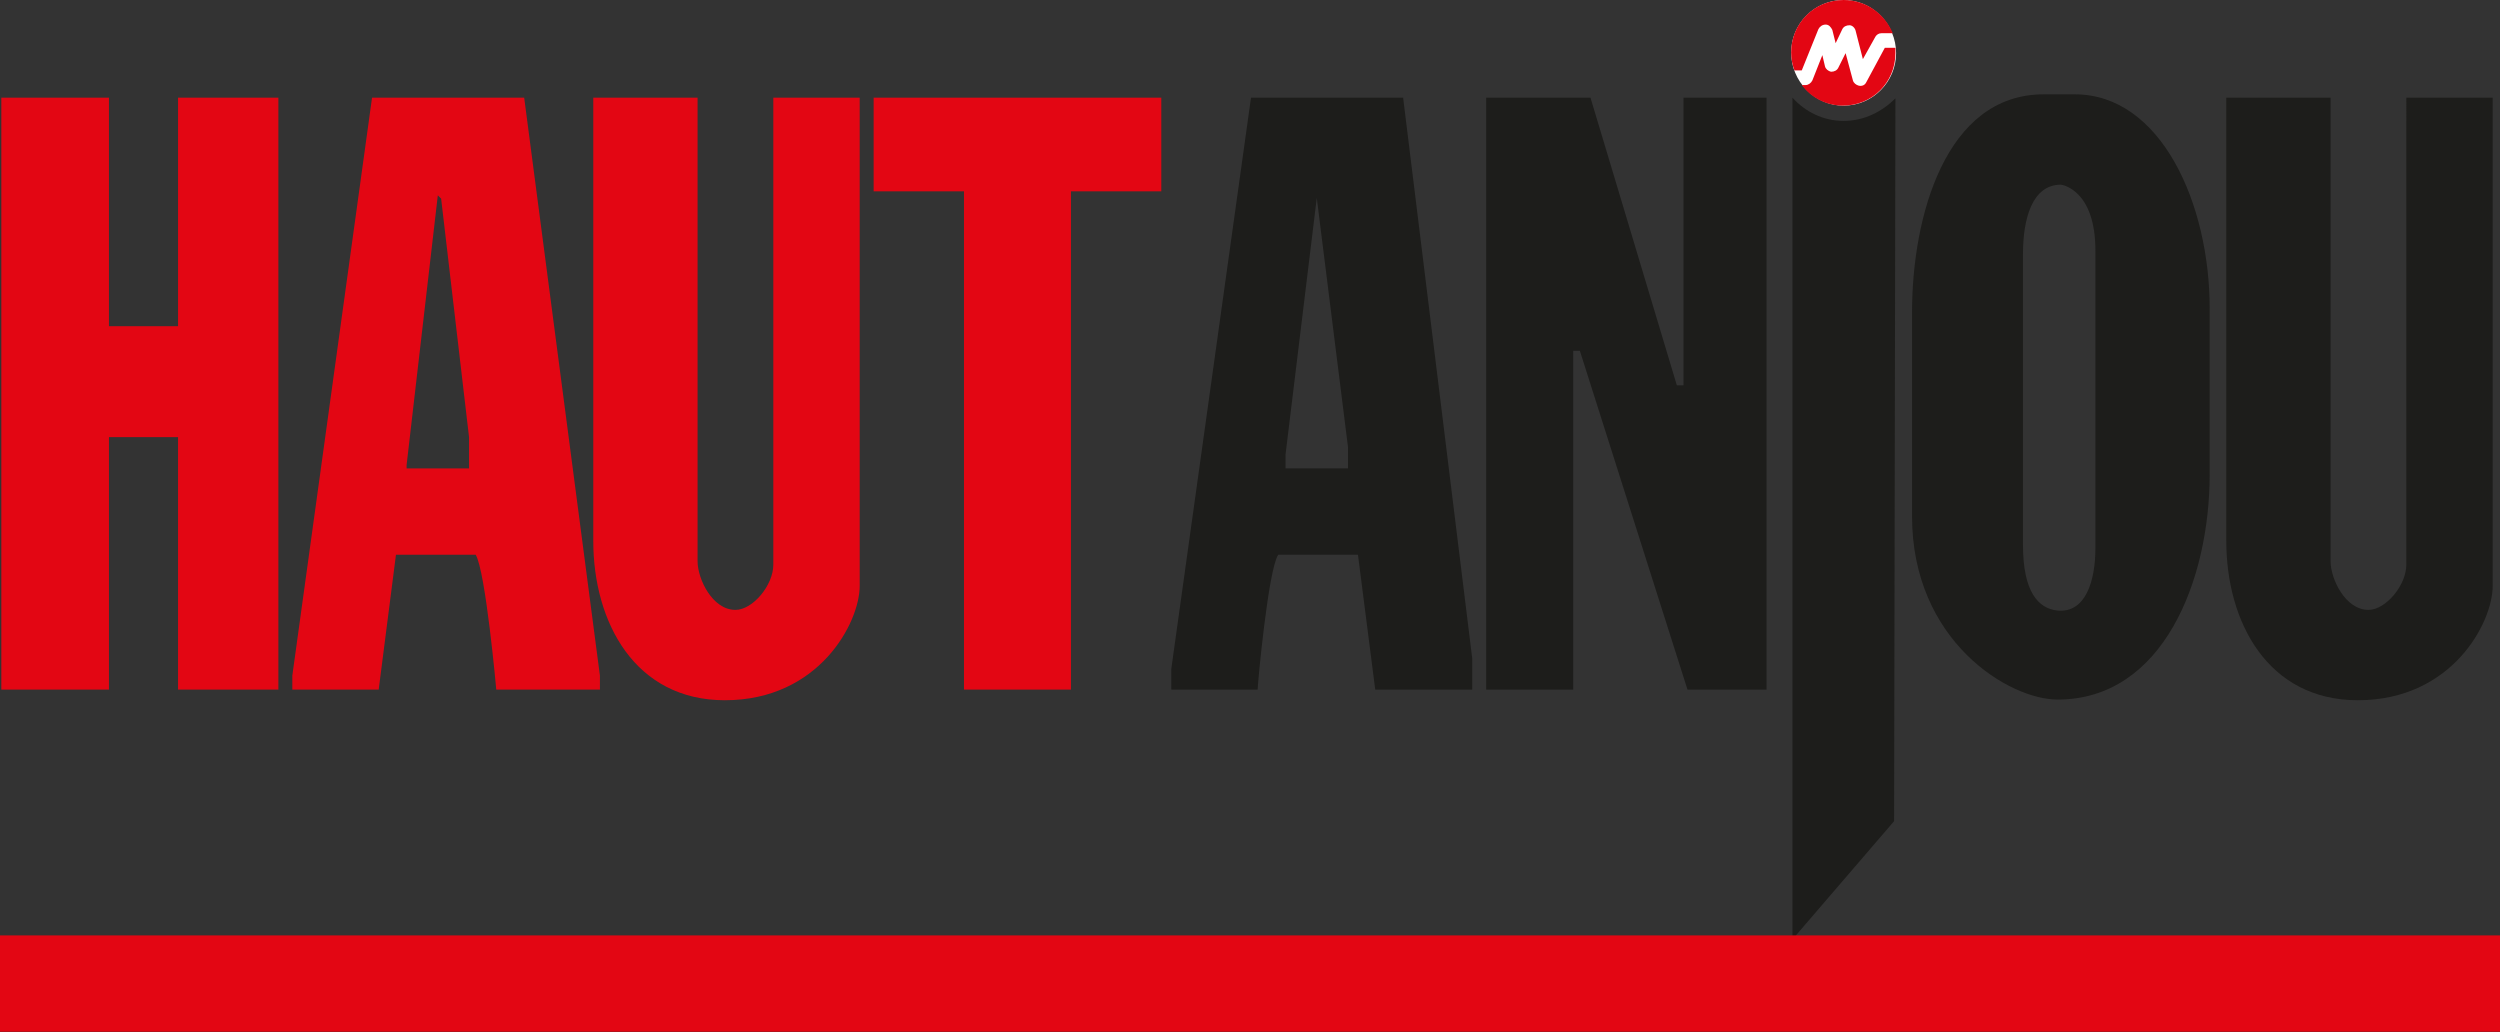 <svg xmlns="http://www.w3.org/2000/svg" xml:space="preserve" id="Calque_1" x="0" y="0" style="enable-background:new 0 0 376.3 155.4" version="1.1" viewBox="0 0 376.3 155.4"><rect x="0" y="0" width="376.3" height="155.4" fill="#333333" stroke="none"/><style>.st0{fill:#e30613}.st1{fill:#1d1d1b}</style><switch><g><path d="M.2 14.7h16.2v34.4h10.4V14.7h15.1v89.1H26.8v-38H16.4v38H.2zM89.3 14.7H105v69.8c0 2.6 2.2 7.3 5.7 7.3 2.6 0 5.7-3.7 5.7-6.8V14.7h13v73.5c0 5.5-6.1 17.2-20.3 17.2-13.5 0-19.8-11.7-19.8-24V14.7zM131.5 14.7h43.3v14.1h-13.6v75h-16.1v-75h-13.6z" class="st0"/><path d="M223.7 14.7h15.7l13 43.3h1V14.7h12.5v89.1H254l-16.2-51h-1v51h-13.1zM335.2 14.7h15.6v69.8c0 2.6 2.2 7.3 5.7 7.3 2.6 0 5.7-3.7 5.7-6.8V14.7h13v73.5c0 5.5-6.1 17.2-20.3 17.2-13.5 0-19.8-11.7-19.8-24V14.7zM277.5 18.2c-3.1 0-5.8-1.4-7.7-3.5v126.7l15.3-17.8.2-108.8c-2 2-4.7 3.4-7.8 3.4" class="st1"/><path d="M0 140.8h376.3v14.5H0zM78.9 14.7H56l-12 87v2.1h13l2.6-20.3h12c1.5 2.5 3.1 20.3 3.1 20.3h15.6v-2.1l-11.4-87zm-8.3 55.8h-9.4V70l4.7-40.6.5.5 4.2 35.9v4.7z" class="st0"/><path d="M211.2 14.7h-22.9l-12 86v3.1h13c0-.8 1.6-18.1 3.1-20.3h12l2.6 20.3h14.6v-4.7l-10.4-84.4zm-8.3 55.8h-9.4v-2.1l4.7-38.6 4.7 37.5v3.2zM312.3 14.2h-4.7c-14.8 0-19.8 18.5-19.8 32.8v30.7c0 18.8 14.6 27.6 21.9 27.6 15.9 0 22.9-18 22.9-33.9v-25c0-15.7-7.3-32.2-20.3-32.2m3.1 68.3c0 5-1.5 9.8-5.7 9.4-2.9-.3-5.2-2.8-5.2-9.9V38.2c0-5.3 1.4-10.4 5.7-10.4.2 0 5.2.8 5.2 9.9v44.8z" class="st1"/><path d="M277.5 15.9c4.4 0 7.9-3.6 7.9-7.9s-3.5-8-7.9-8-7.9 3.6-7.9 7.9 3.5 8 7.9 8" style="fill:#fff"/><path d="M280.9 12.4c-.2.4-.6.6-1.1.5-.4-.1-.8-.4-.9-.8L277.8 8l-1.1 2.2c-.2.4-.6.6-1.1.6-.4-.1-.8-.4-.9-.8l-.4-1.7-1.5 3.8c-.2.4-.6.7-1 .7h-.6c1.4 1.9 3.7 3.1 6.2 3.1 4.4 0 7.9-3.5 7.9-7.9v-.8h-1.6l-2.8 5.2z" class="st0"/><path d="M273.7 4.4c.2-.4.6-.7 1.1-.7.5 0 .8.4 1 .8l.5 2 1-2.1c.2-.4.6-.6 1.1-.6.4 0 .8.4.9.8l1.1 4.3 1.9-3.4c.2-.3.5-.5.9-.5h1.7c-1.2-2.9-4-5-7.4-5-4.4 0-7.9 3.5-7.9 7.9 0 1 .2 1.9.5 2.7h1.1l2.5-6.2z" class="st0"/></g></switch></svg>